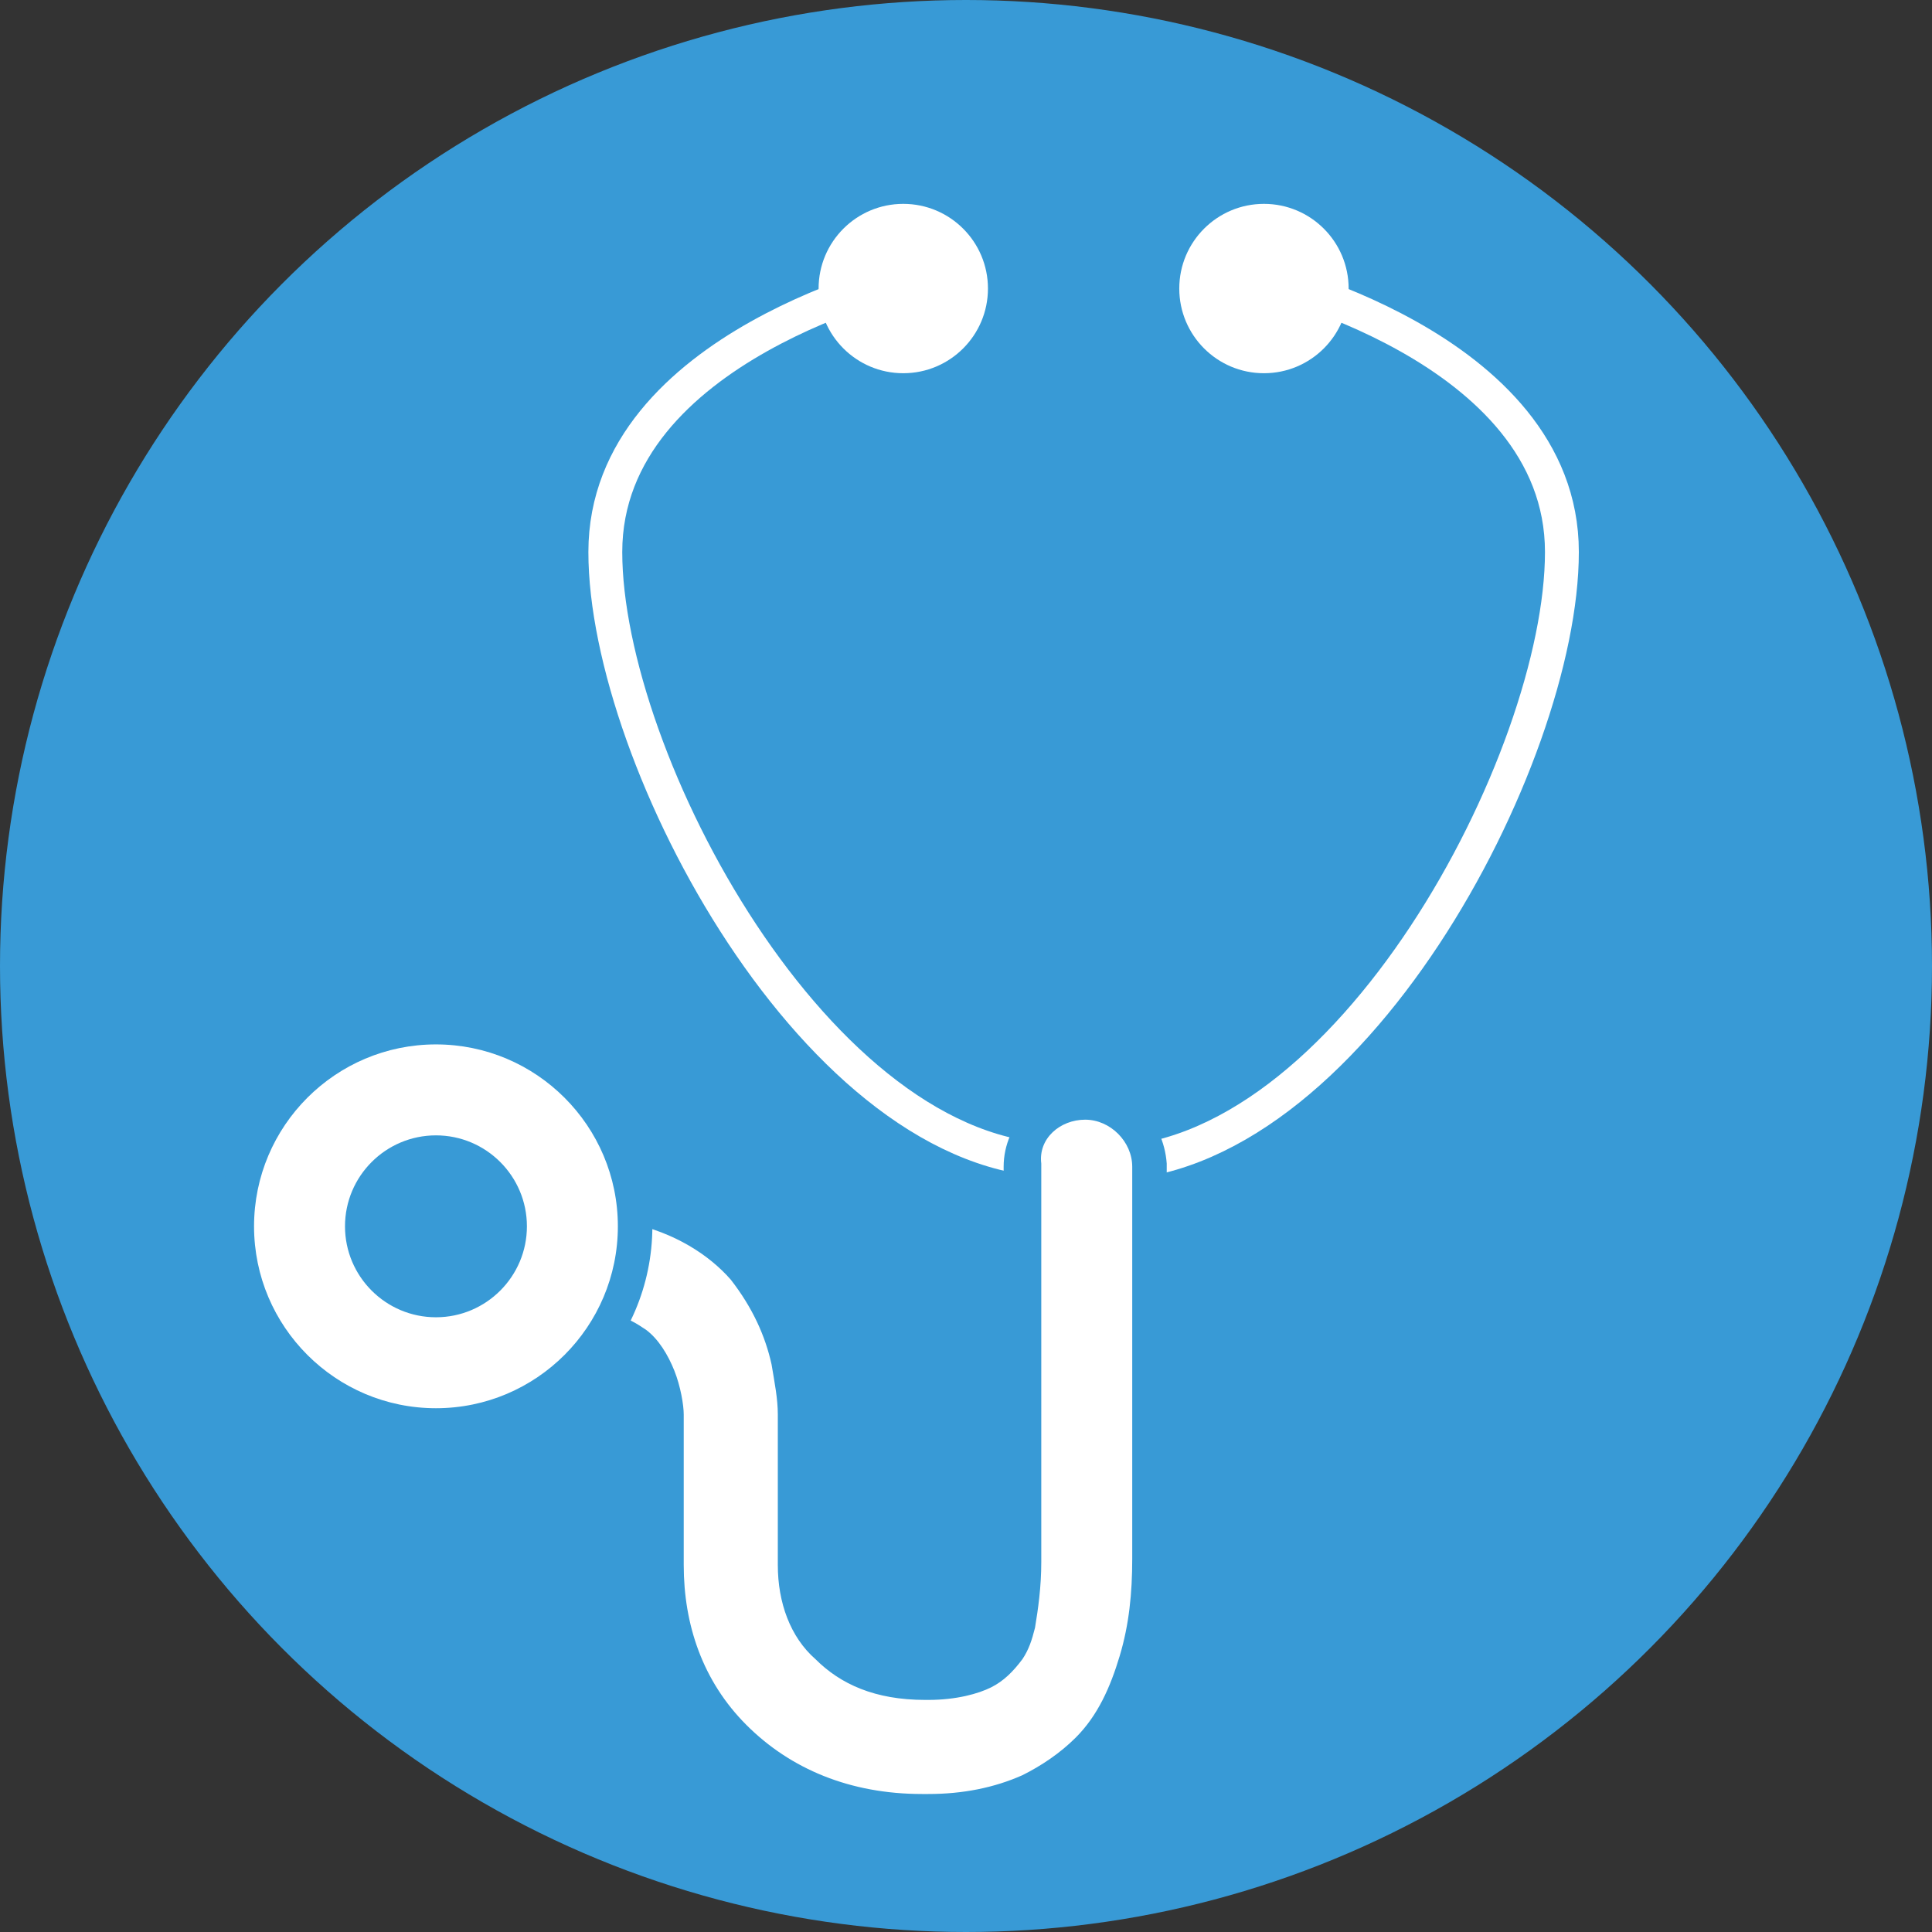 <?xml version="1.0" encoding="utf-8"?>
<!-- Generator: Adobe Illustrator 28.0.0, SVG Export Plug-In . SVG Version: 6.00 Build 0)  -->
<svg version="1.1" id="a" xmlns="http://www.w3.org/2000/svg" xmlns:xlink="http://www.w3.org/1999/xlink" x="0px" y="0px"
	 viewBox="0 0 61.6 61.6" style="enable-background:new 0 0 61.6 61.6;" xml:space="preserve">
<rect x="0" y="0" width="61.6" height="61.6" fill="#333333" stroke="none"/>
<style type="text/css">
	.st0{fill:#389AD6;}
	.st1{fill:none;stroke:#FFFFFF;stroke-width:1.08;stroke-linecap:round;stroke-linejoin:round;}
	.st2{fill:#FFFFFF;}
</style>
<circle class="st0" cx="30.8" cy="30.8" r="30.8"/>
<path class="st1" d="M29.1,8.8c0,0-9.8,2.2-9.8,8.8S26.1,37,33.8,37h0.4"/>
<path class="st1" d="M40,8.8c0,0,9.8,2.2,9.8,8.8S43,37.1,35.2,37.1h-0.4"/>
<g>
	<path class="st2" d="M29.3,57.6c-2.4,0-4.5-0.8-6-2.3c-1.4-1.4-2.2-3.4-2.2-5.5V45c0-0.3-0.1-0.8-0.2-1.2c-0.2-0.5-0.4-0.8-0.8-1.1
		c-0.3-0.2-0.5-0.3-0.9-0.4c-0.2,0-0.3-0.1-0.4-0.2c-0.2-0.1-0.4-0.4-0.3-0.7c0-0.1,0.1-0.2,0.1-0.3l0.1-0.2
		c0.3-0.6,0.4-1.1,0.4-1.7v-0.1c0-0.1,0-0.2,0.1-0.4c0-0.3,0.2-0.5,0.5-0.5l0,0c0.2,0,0.3,0,0.4,0c1.4,0.3,2.6,1,3.5,2
		c0.7,0.8,1.2,1.8,1.5,2.9c0.1,0.6,0.2,1.2,0.2,1.7v4.8c0,1,0.4,2,1,2.7c0.8,0.8,1.8,1.1,3.1,1.2h0.1c0.8,0,1.4-0.1,1.8-0.3
		c0.3-0.2,0.5-0.4,0.8-0.7c0.1-0.2,0.2-0.5,0.3-0.9c0.1-0.5,0.2-1.2,0.2-2c0-0.5,0-1.1,0-1.3V37.1c0-1.1,0.9-2,2-2s2,0.9,2,2v11.8
		c0,0.1,0,0.2,0,0.2v0.5c0,1.2-0.1,2.3-0.4,3.2c-0.3,1.1-0.8,2.1-1.6,2.8c-0.5,0.5-1.2,1-1.9,1.3c-0.9,0.4-2,0.6-3.2,0.6L29.3,57.6
		L29.3,57.6z"/>
	<path class="st0" d="M34.6,35.7c0.8,0,1.5,0.7,1.5,1.5V49c0,0.1,0,0.1,0,0.2c0,0.2,0,0.3,0,0.5c0,1.1-0.1,2.1-0.4,3.1
		c-0.3,1-0.7,1.9-1.4,2.6c-0.5,0.5-1.1,0.9-1.7,1.2c-0.9,0.4-1.9,0.6-3,0.6h-0.2c-2.3,0-4.2-0.8-5.6-2.2s-2-3.2-2-5.1v-4.8
		c0-0.3-0.1-0.9-0.3-1.4c-0.2-0.5-0.5-1-0.9-1.3c-0.3-0.2-0.6-0.4-1.1-0.5c-0.1,0-0.2-0.1-0.3-0.1c0-0.1,0.1-0.2,0.1-0.4
		c0-0.1,0-0.1,0.1-0.2c0.3-0.6,0.4-1.2,0.4-1.8c0-0.1,0-0.3,0.1-0.4l0,0c0.1,0,0.2,0,0.2,0c1.4,0.3,2.5,1,3.2,1.8
		c0.7,0.9,1.1,1.8,1.3,2.7c0.1,0.6,0.2,1.1,0.2,1.6v4.8c0,1.2,0.4,2.3,1.2,3c0.8,0.8,1.9,1.3,3.5,1.3h0.1c0.9,0,1.6-0.2,2-0.4
		s0.7-0.5,1-0.9c0.2-0.3,0.3-0.6,0.4-1c0.1-0.6,0.2-1.3,0.2-2.1c0-0.5,0-1.1,0-1.3V37.1C33.1,36.3,33.8,35.7,34.6,35.7 M34.6,34.6
		c-1.4,0-2.6,1.2-2.6,2.6v11.2c0,0.2,0,0.8,0,1.3c0,0.7-0.1,1.3-0.2,1.8c-0.1,0.3-0.2,0.6-0.3,0.8c-0.1,0.2-0.3,0.4-0.5,0.5
		s-0.7,0.3-1.5,0.3h-0.1c-1.2,0-2.1-0.3-2.7-1c-0.6-0.6-0.9-1.4-0.9-2.3V45c0-0.6-0.1-1.2-0.2-1.8c-0.3-1.2-0.8-2.3-1.6-3.1
		c-1-1.1-2.3-1.9-3.8-2.2c-0.1,0-0.3,0-0.5,0h-0.1c-0.5,0-1,0.4-1.1,1c0,0.1,0,0.2,0,0.3s0,0.2,0,0.2c0,0.5-0.1,1-0.3,1.3
		c0,0,0,0.1-0.1,0.2V41v0.1c0,0.1,0,0.2-0.1,0.3c-0.2,0.5,0.1,1.1,0.6,1.3c0.1,0.1,0.3,0.1,0.5,0.2c0.4,0.1,0.6,0.2,0.7,0.3
		c0.2,0.2,0.4,0.5,0.6,0.8c0.1,0.4,0.2,0.8,0.2,1v4.8c0,2.2,0.8,4.3,2.4,5.9c1.6,1.6,3.8,2.5,6.4,2.5h0.2c1.3,0,2.4-0.2,3.4-0.7
		c0.8-0.3,1.5-0.8,2.1-1.4c0.8-0.8,1.4-1.8,1.7-3.1c0.3-1,0.4-2.1,0.4-3.4c0-0.1,0-0.3,0-0.4c0-0.1,0-0.2,0-0.3V37.1
		C37.1,35.7,36,34.6,34.6,34.6L34.6,34.6L34.6,34.6z"/>
</g>
<g>
	<path class="st2" d="M13.9,45.5c-3.5,0-6.4-2.8-6.4-6.4s2.9-6.4,6.4-6.4s6.4,2.8,6.4,6.4S17.4,45.5,13.9,45.5z M13.9,36.8
		c-1.3,0-2.3,1.1-2.3,2.3s1.1,2.3,2.4,2.3s2.4-1.1,2.4-2.3S15.2,36.8,13.9,36.8z"/>
	<path class="st0" d="M13.9,33.3c3.2,0,5.8,2.6,5.8,5.8s-2.6,5.8-5.8,5.8s-5.8-2.6-5.8-5.8S10.7,33.3,13.9,33.3 M13.9,42
		c1.6,0,2.9-1.3,2.9-2.9s-1.3-2.9-2.9-2.9S11,37.5,11,39.1S12.3,42,13.9,42 M13.9,32.2c-3.8,0-6.9,3.1-6.9,6.9s3.1,6.9,6.9,6.9
		s6.9-3.1,6.9-6.9S17.7,32.2,13.9,32.2L13.9,32.2z M13.9,40.9c-1,0-1.8-0.8-1.8-1.8s0.8-1.8,1.8-1.8s1.8,0.8,1.8,1.8
		S14.9,40.9,13.9,40.9L13.9,40.9z"/>
</g>
<circle class="st2" cx="40.3" cy="9.2" r="2.7"/>
<circle class="st2" cx="28.8" cy="9.2" r="2.7"/>
</svg>
